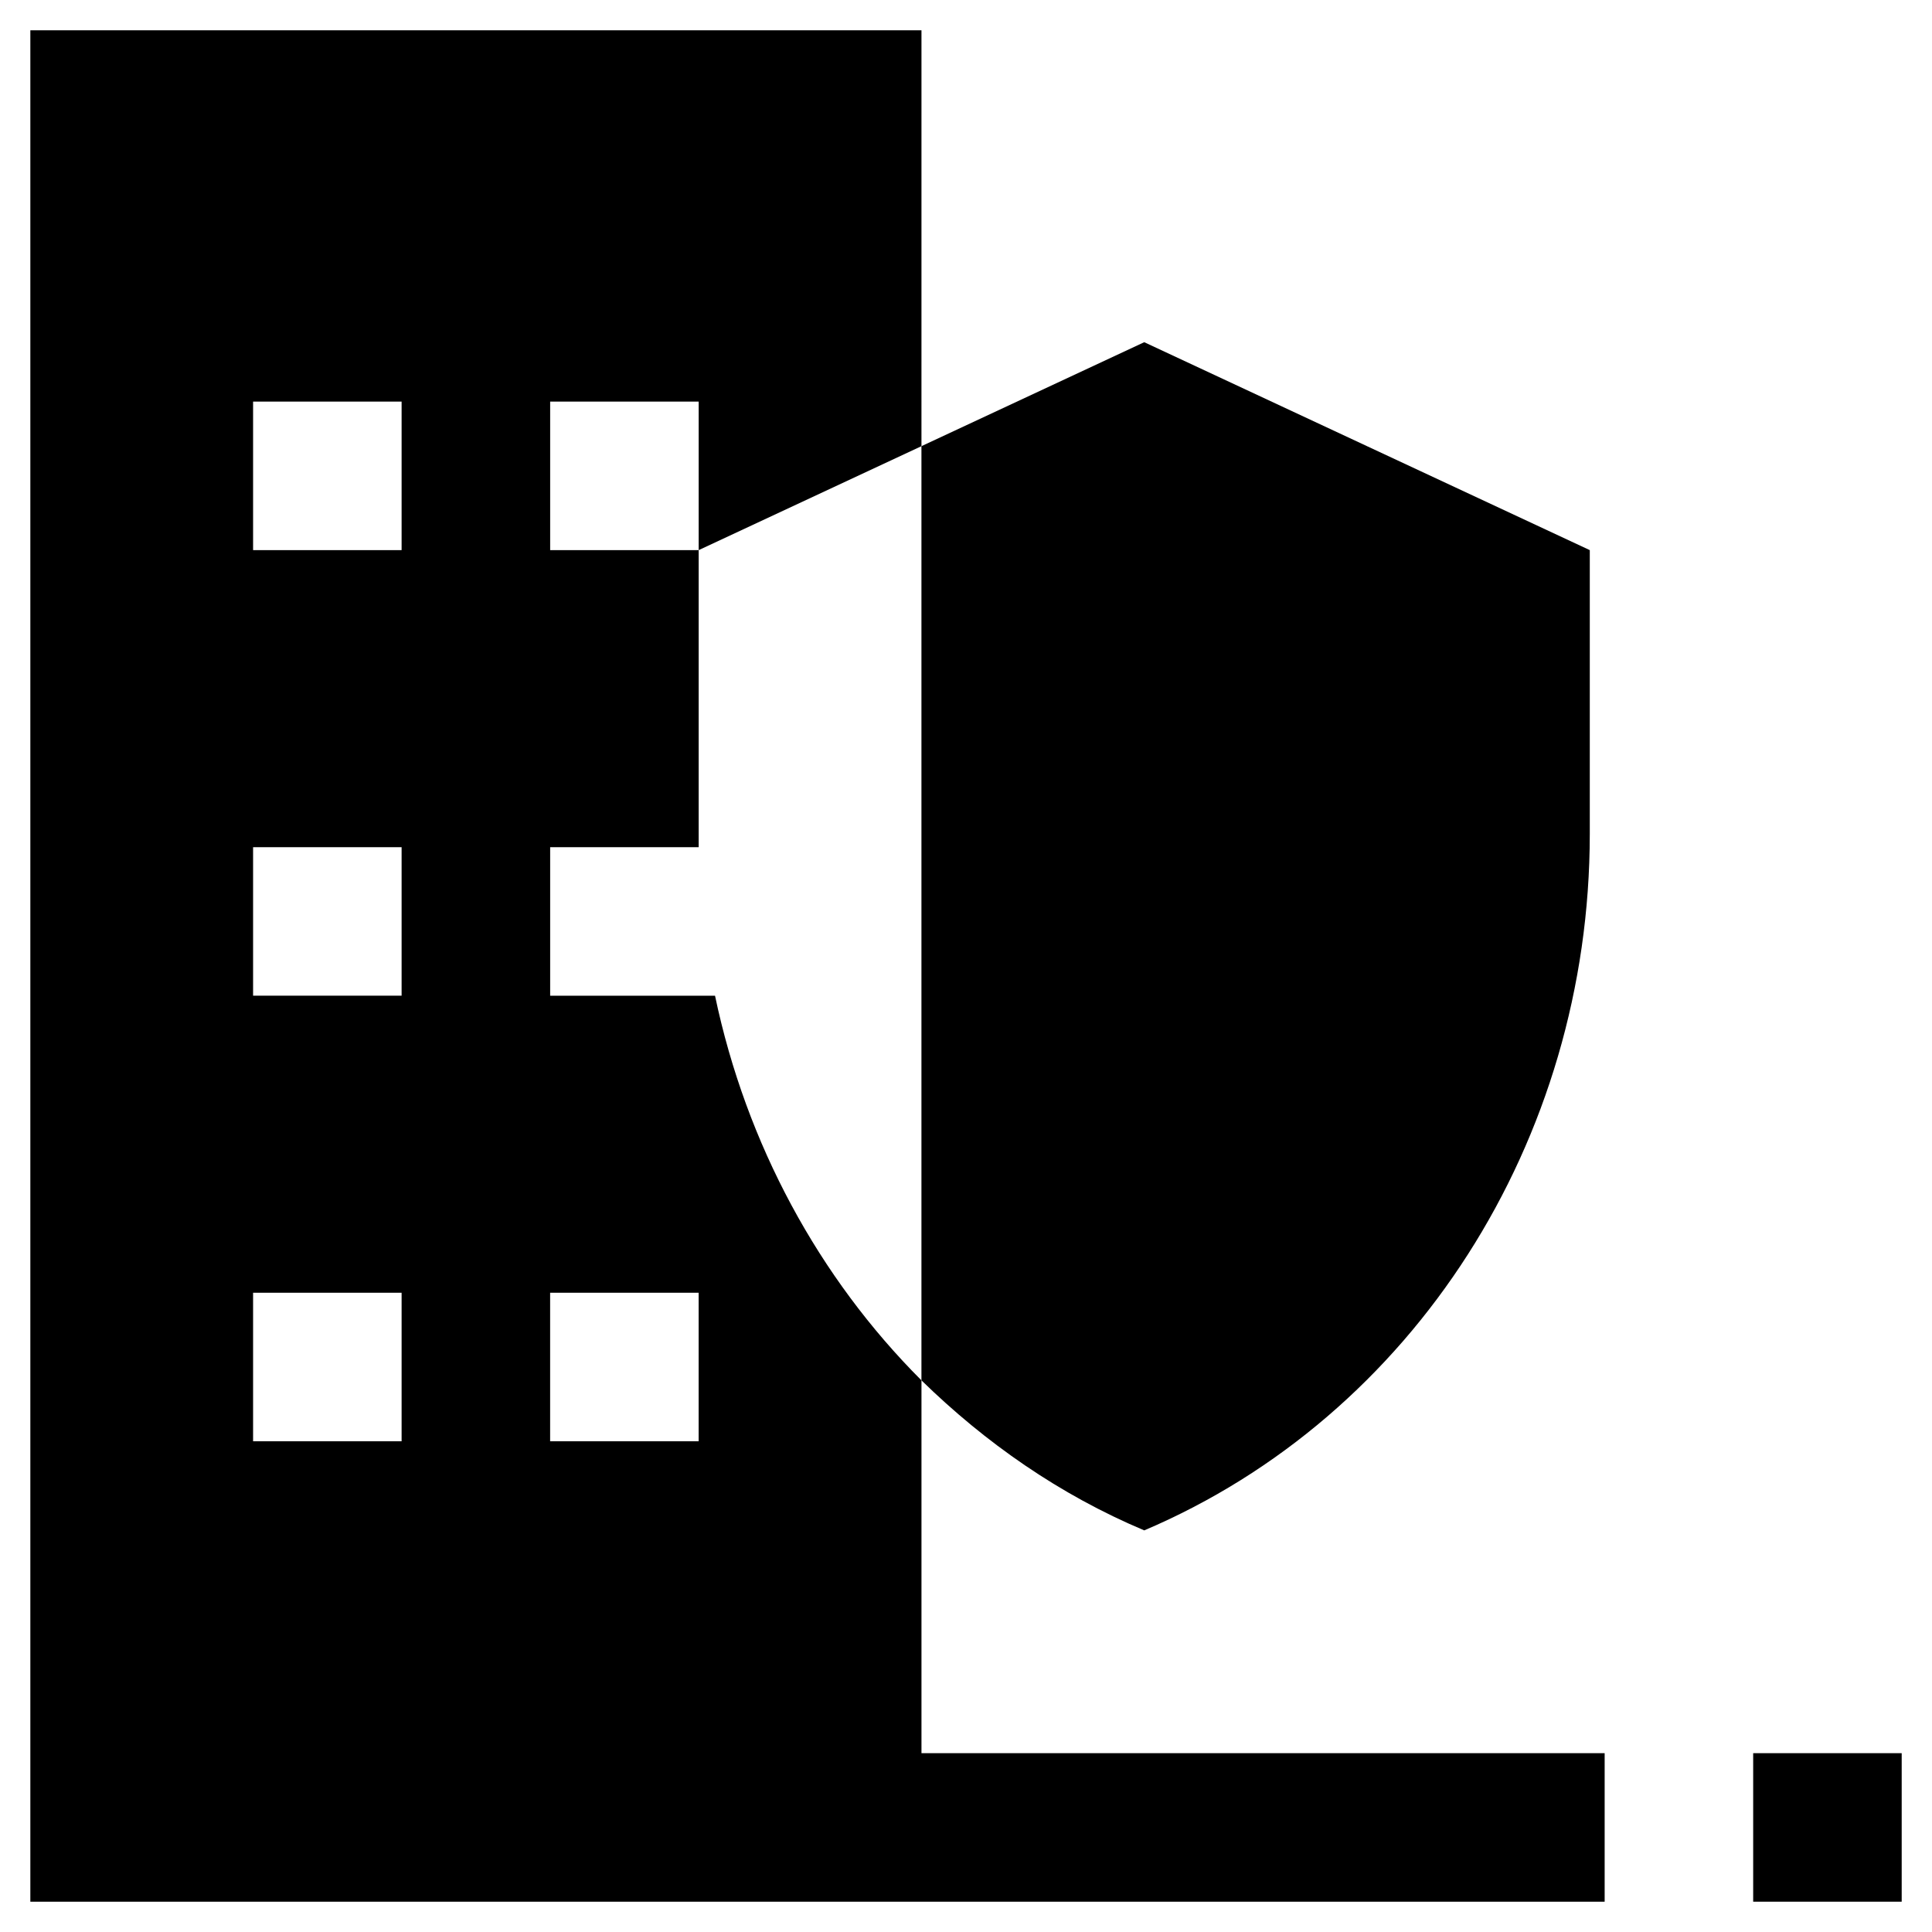 <?xml version="1.0" encoding="UTF-8"?>
<!-- The Best Svg Icon site in the world: iconSvg.co, Visit us! https://iconsvg.co -->
<svg fill="#000000" width="800px" height="800px" version="1.1" viewBox="144 144 512 512" xmlns="http://www.w3.org/2000/svg">
 <g>
  <path d="m569.25 647.97v-39.359l-181.05-0.004v-341.64 242.85c-27.16-27.156-46.445-62.582-54.711-101.94h-43.691v-39.359h39.359v-3.543-75.18h-39.359v-39.359h39.359v39.359l59.039-27.551 0.004-110.21h-236.16v495.94zm-318.82-122.02h-39.359v-39.359h39.359zm0-118.08h-39.359v-39.359h39.359zm0-118.08h-39.359v-39.359h39.359zm78.719 236.16h-39.359v-39.359h39.359z"/>
  <path d="m608.61 608.61h39.359v39.359h-39.359z"/>
  <path d="m447.23 549.57c71.242-30.309 118.08-103.12 118.08-184.6v-75.18l-118.08-55.102-59.039 27.551v247.57c16.926 16.531 36.605 30.309 59.039 39.754z"/>
 </g>
</svg>